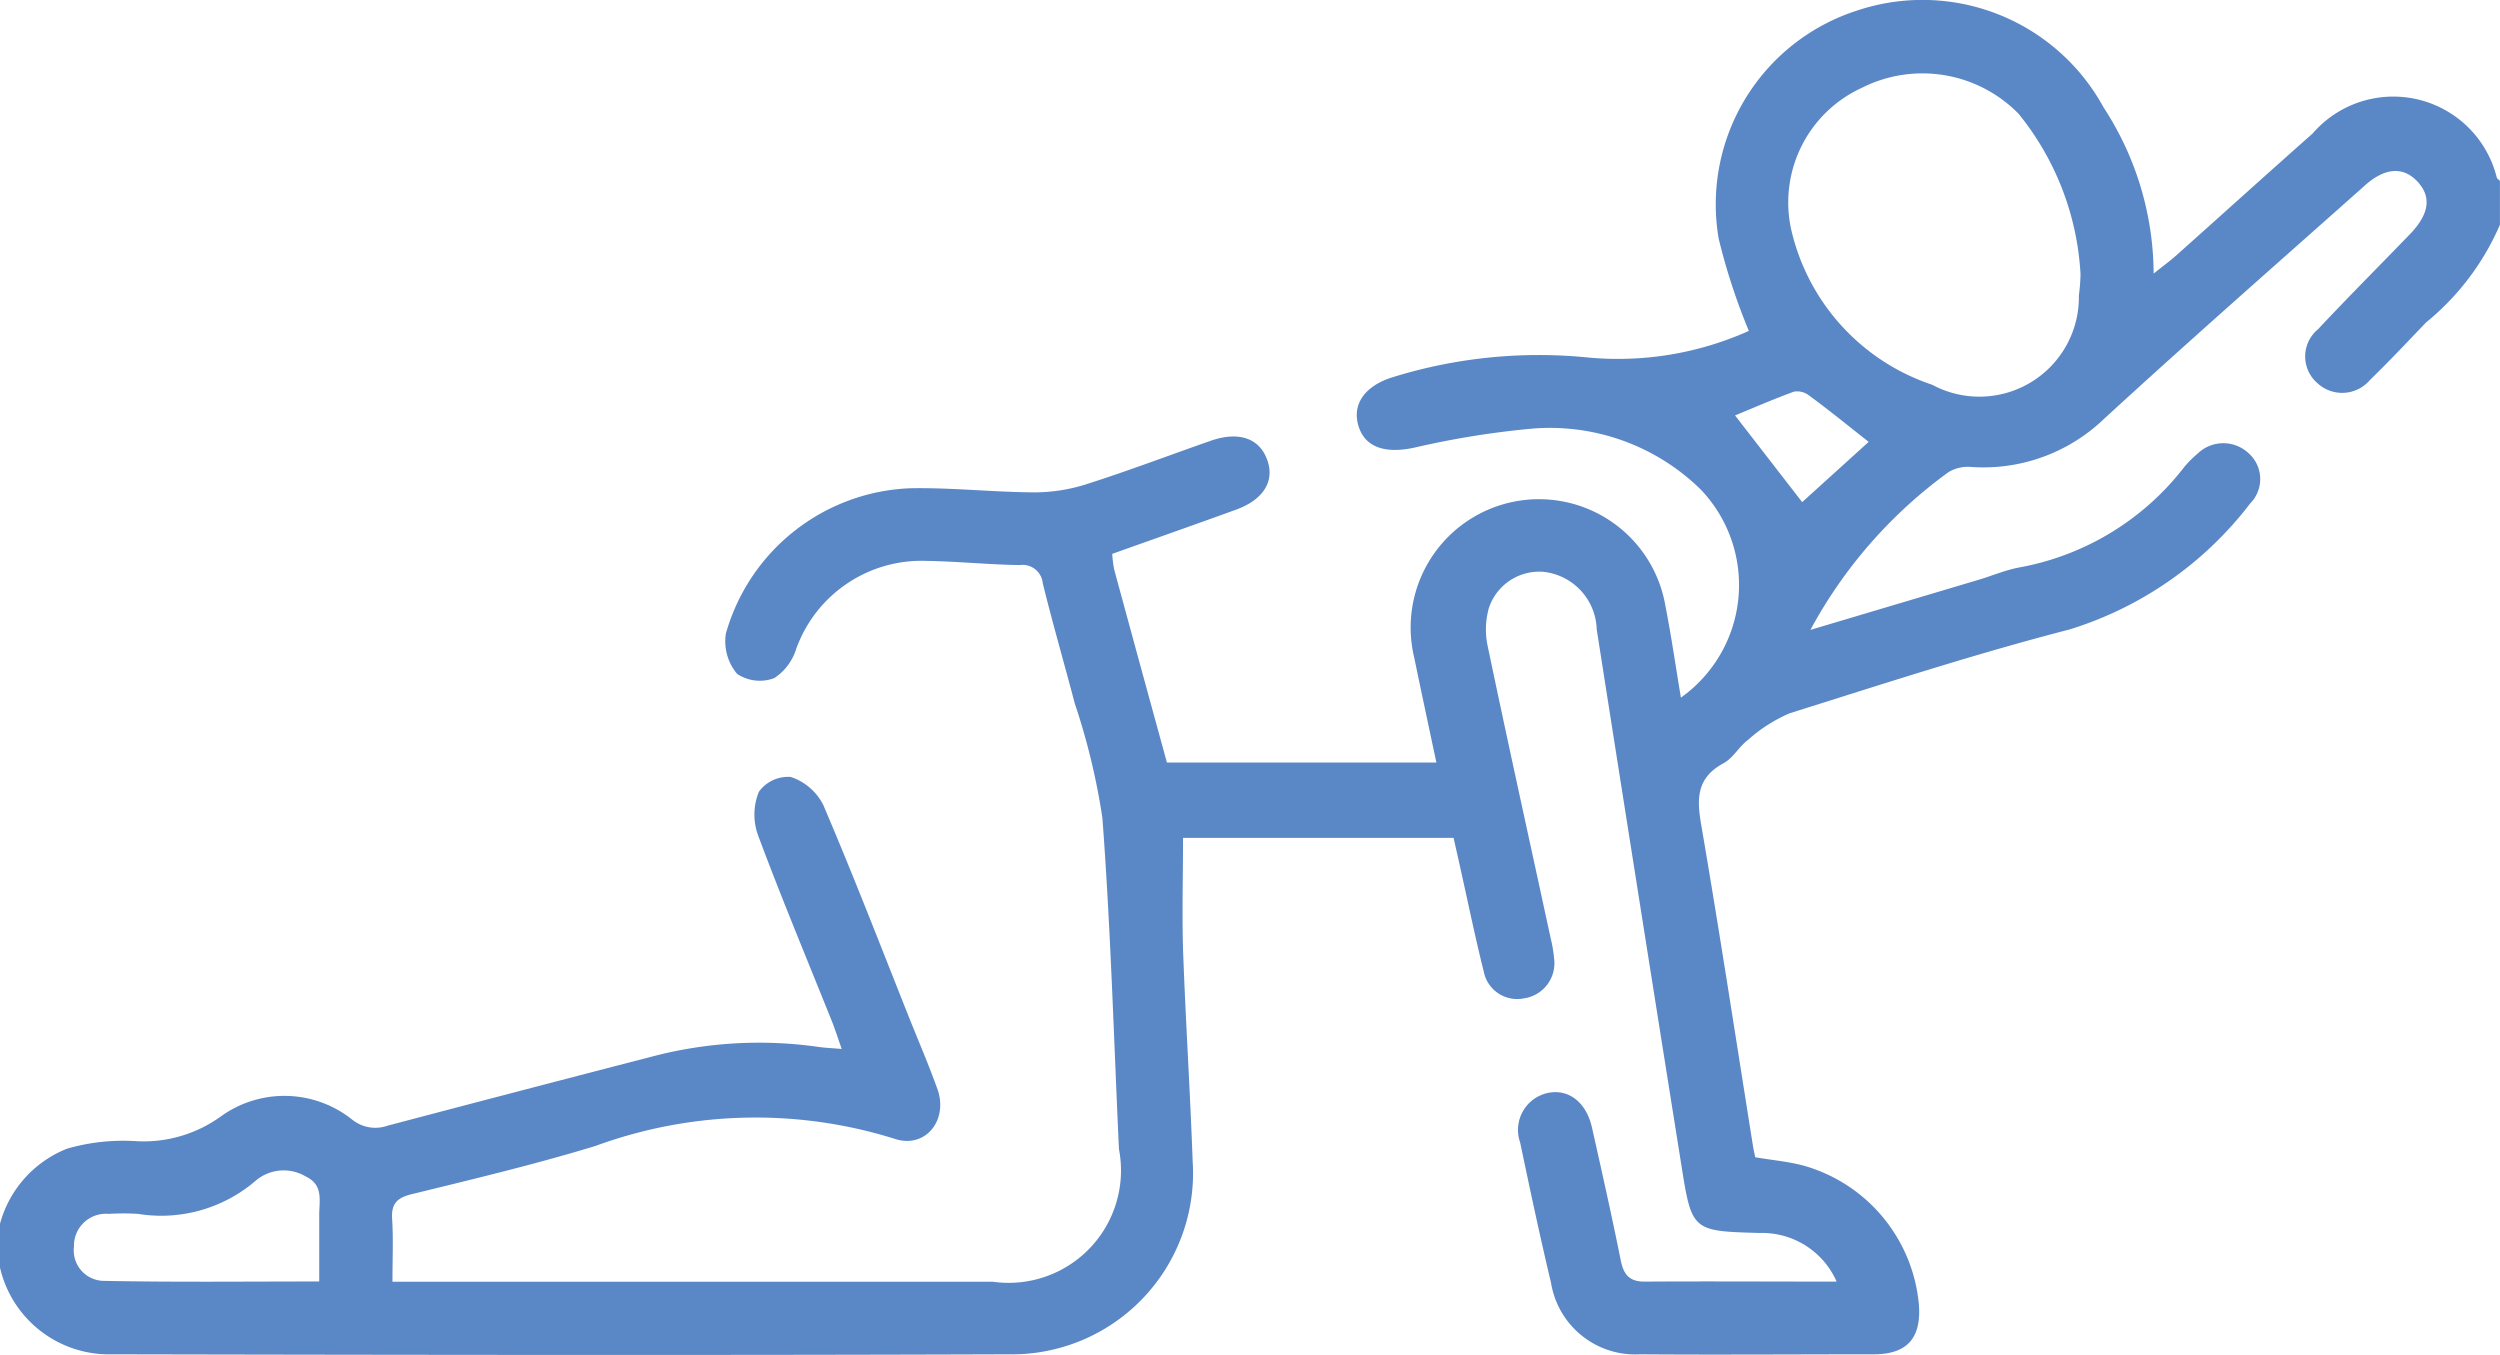 <?xml version="1.0" encoding="UTF-8"?> <svg xmlns="http://www.w3.org/2000/svg" xmlns:xlink="http://www.w3.org/1999/xlink" id="Grupo_22989" data-name="Grupo 22989" width="37.685" height="20.425" viewBox="0 0 37.685 20.425"><defs><clipPath id="clip-path"><rect id="Rectángulo_8742" data-name="Rectángulo 8742" width="37.685" height="20.425" transform="translate(0 0)" fill="none"></rect></clipPath></defs><g id="Grupo_22988" data-name="Grupo 22988" clip-path="url(#clip-path)"><path id="Trazado_60050" data-name="Trazado 60050" d="M37.684,3.388A3.884,3.884,0,0,1,36.57,4.861c-.28.292-.556.587-.847.869a.549.549,0,0,1-.791.045.531.531,0,0,1,.01-.812c.453-.483.92-.951,1.38-1.427.3-.309.334-.57.118-.8s-.493-.211-.8.067c-1.309,1.165-2.627,2.32-3.918,3.506a2.628,2.628,0,0,1-2.008.73.571.571,0,0,0-.341.077,7.1,7.1,0,0,0-2.083,2.379l2.542-.757c.2-.06.394-.143.6-.183a4.054,4.054,0,0,0,2.488-1.508,1.514,1.514,0,0,1,.207-.209.556.556,0,0,1,.765-.009.521.521,0,0,1,.028.759,5.45,5.45,0,0,1-2.722,1.9c-1.421.367-2.82.824-4.221,1.264a2.3,2.3,0,0,0-.626.4c-.135.1-.226.275-.37.353-.436.234-.4.578-.327.986.272,1.592.516,3.188.77,4.782.009.058.023.116.035.172.255.043.5.064.733.127a2.4,2.4,0,0,1,1.734,2.1c.035.5-.178.74-.675.743-1.177,0-2.355.009-3.532,0a1.286,1.286,0,0,1-1.339-1.079c-.167-.7-.317-1.407-.465-2.113a.57.57,0,0,1,.409-.746c.314-.071.586.133.673.518.15.668.3,1.336.435,2.007.044.217.134.319.364.317.943-.006,1.887,0,2.889,0a1.226,1.226,0,0,0-1.155-.733c-1.02-.028-1.027-.027-1.184-1.016q-.644-4.041-1.277-8.082a.9.9,0,0,0-.8-.868.8.8,0,0,0-.826.546,1.2,1.2,0,0,0-.018.572c.308,1.472.633,2.94.951,4.41a1.9,1.9,0,0,1,.049.289.535.535,0,0,1-.452.612.513.513,0,0,1-.608-.409c-.128-.51-.233-1.025-.348-1.538-.034-.155-.069-.31-.106-.472H17.833c0,.587-.016,1.134,0,1.68.038,1.064.107,2.127.145,3.191A2.732,2.732,0,0,1,15.2,20.415c-4.5.016-9,.009-13.506,0A1.687,1.687,0,0,1,0,19.108v-.661a1.694,1.694,0,0,1,1.011-1.132A3.067,3.067,0,0,1,2.022,17.2a1.988,1.988,0,0,0,1.3-.366,1.637,1.637,0,0,1,1.989.045.558.558,0,0,0,.537.088q1.989-.525,3.98-1.04a6.334,6.334,0,0,1,2.516-.145c.1.014.192.017.344.03-.056-.158-.094-.279-.141-.4-.377-.942-.769-1.878-1.123-2.829a.912.912,0,0,1,.016-.649.543.543,0,0,1,.481-.222.848.848,0,0,1,.488.42c.452,1.057.866,2.129,1.292,3.2.145.363.3.722.432,1.091.163.472-.193.9-.651.742a7.019,7.019,0,0,0-4.509.11c-.913.278-1.844.5-2.771.727-.218.054-.306.144-.291.373.019.3.005.6.005.946h9.051a1.694,1.694,0,0,0,1.9-2c-.077-1.663-.125-3.328-.249-4.987A10.161,10.161,0,0,0,16.2,10.6c-.157-.6-.332-1.2-.481-1.807a.306.306,0,0,0-.348-.275c-.466-.007-.931-.055-1.4-.063a2.008,2.008,0,0,0-1.968,1.323.814.814,0,0,1-.332.444.619.619,0,0,1-.559-.063.763.763,0,0,1-.17-.609,3.01,3.01,0,0,1,2.778-2.19c.624-.012,1.249.059,1.874.062a2.587,2.587,0,0,0,.785-.124c.629-.2,1.248-.436,1.872-.654.425-.148.741-.037.855.3.108.314-.065.59-.472.738-.619.225-1.241.443-1.868.667a1.7,1.7,0,0,0,.03.239c.265.977.533,1.954.794,2.906h4.062c-.119-.561-.229-1.073-.335-1.586a1.934,1.934,0,1,1,3.789-.766c.089.454.155.914.232,1.374a2.083,2.083,0,0,0,.3-3.136,3.247,3.247,0,0,0-2.553-.918,13.182,13.182,0,0,0-1.77.287c-.44.093-.748-.006-.842-.344-.087-.315.1-.586.514-.717a7.432,7.432,0,0,1,2.942-.3,4.816,4.816,0,0,0,2.433-.4,9.409,9.409,0,0,1-.455-1.392A3.068,3.068,0,0,1,27.988.161a3.11,3.11,0,0,1,3.72,1.456,4.613,4.613,0,0,1,.756,2.507c.149-.119.249-.192.34-.273.686-.612,1.368-1.229,2.056-1.838a1.607,1.607,0,0,1,2.776.662c.008.021.032.035.048.052Zm-6.322.746a4.2,4.2,0,0,0-.933-2.418,2.028,2.028,0,0,0-2.366-.391A1.9,1.9,0,0,0,27,3.458,3.227,3.227,0,0,0,29.126,5.8a1.5,1.5,0,0,0,2.211-1.348,2.826,2.826,0,0,0,.025-.321M4.812,19.312c0-.371,0-.688,0-1,0-.212.065-.45-.2-.576a.651.651,0,0,0-.758.062,2.183,2.183,0,0,1-1.773.5,3.6,3.6,0,0,0-.441,0,.482.482,0,0,0-.525.494.459.459,0,0,0,.462.516c1.062.021,2.124.009,3.238.009M28.165,6.658c-.325-.256-.608-.487-.9-.7a.289.289,0,0,0-.224-.054c-.314.115-.621.249-.887.358l1.012,1.307,1-.906" fill="#5a87c5"></path></g></svg> 